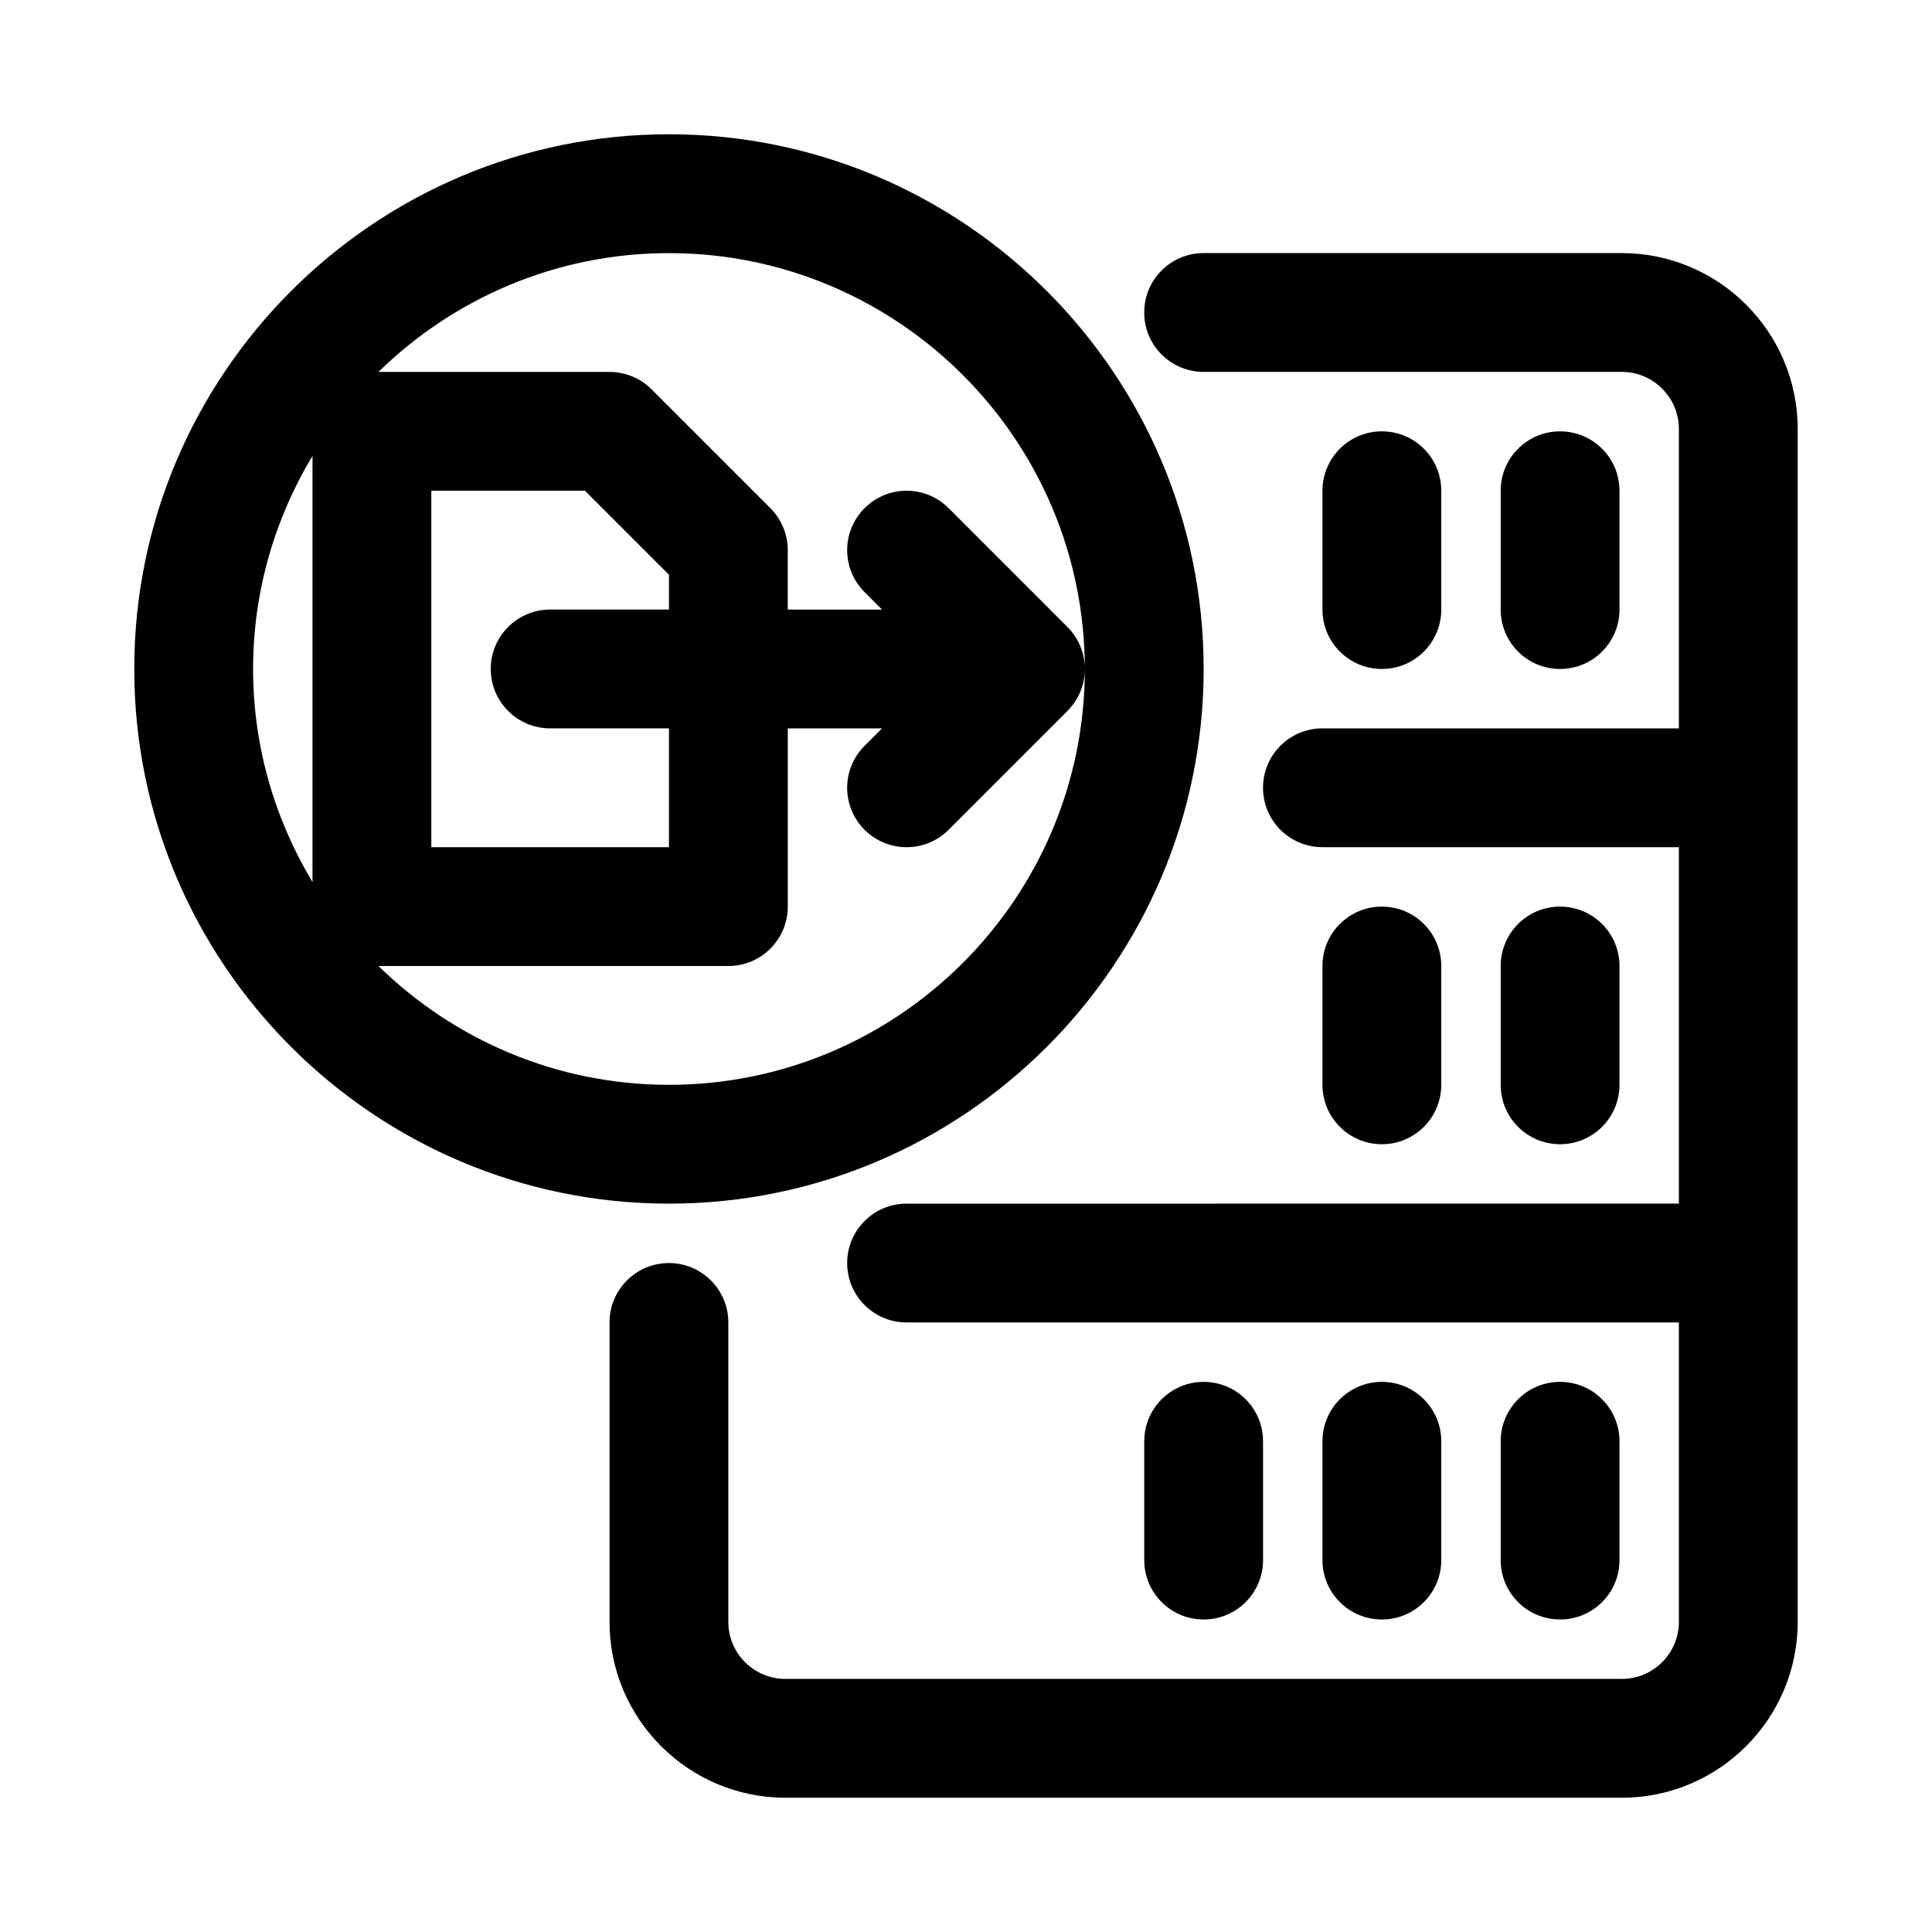 <?xml version="1.0" encoding="UTF-8"?>
<!-- Uploaded to: ICON Repo, www.iconrepo.com, Generator: ICON Repo Mixer Tools -->
<svg fill="#000000" width="800px" height="800px" version="1.1" viewBox="144 144 512 512" xmlns="http://www.w3.org/2000/svg">
 <g>
  <path d="m573.18 305.54v-31.488c0-8.691-7.039-15.742-15.742-15.742-8.707 0-15.742 7.055-15.742 15.742v31.488c0 8.691 7.039 15.742 15.742 15.742s15.742-7.051 15.742-15.742z"/>
  <path d="m573.18 431.49v-31.488c0-8.691-7.039-15.742-15.742-15.742-8.707 0-15.742 7.055-15.742 15.742v31.488c0 8.691 7.039 15.742 15.742 15.742s15.742-7.055 15.742-15.742z"/>
  <path d="m525.95 305.54v-31.488c0-8.691-7.039-15.742-15.742-15.742-8.707 0-15.742 7.055-15.742 15.742v31.488c0 8.691 7.039 15.742 15.742 15.742 8.707 0 15.742-7.051 15.742-15.742z"/>
  <path d="m525.95 431.49v-31.488c0-8.691-7.039-15.742-15.742-15.742-8.707 0-15.742 7.055-15.742 15.742v31.488c0 8.691 7.039 15.742 15.742 15.742 8.707 0 15.742-7.055 15.742-15.742z"/>
  <path d="m478.72 557.44v-31.488c0-8.691-7.039-15.742-15.742-15.742-8.707 0-15.742 7.055-15.742 15.742v31.488c0 8.691 7.039 15.742 15.742 15.742 8.703 0.004 15.742-7.051 15.742-15.742z"/>
  <path d="m525.95 557.44v-31.488c0-8.691-7.039-15.742-15.742-15.742-8.707 0-15.742 7.055-15.742 15.742v31.488c0 8.691 7.039 15.742 15.742 15.742 8.707 0.004 15.742-7.051 15.742-15.742z"/>
  <path d="m573.18 557.44v-31.488c0-8.691-7.039-15.742-15.742-15.742-8.707 0-15.742 7.055-15.742 15.742v31.488c0 8.691 7.039 15.742 15.742 15.742 8.703 0.004 15.742-7.051 15.742-15.742z"/>
  <path d="m573.81 211.07h-110.84c-8.707 0-15.742 7.055-15.742 15.742 0 8.691 7.039 15.742 15.742 15.742h110.84c8.324 0.004 15.109 6.789 15.109 15.117v79.352h-94.465c-8.707 0-15.742 7.055-15.742 15.742 0 8.691 7.039 15.742 15.742 15.742h94.465v94.465l-204.67 0.004c-8.691 0-15.742 7.055-15.742 15.742 0 8.691 7.055 15.742 15.742 15.742h204.67v79.352c0 8.344-6.785 15.113-15.113 15.113h-221.68c-8.344 0-15.113-6.785-15.113-15.113v-79.352c0-8.691-7.055-15.742-15.742-15.742-8.691 0-15.742 7.055-15.742 15.742v79.352c0 25.695 20.906 46.602 46.602 46.602h221.68c25.695 0 46.602-20.906 46.602-46.602l-0.004-316.14c0-25.695-20.906-46.602-46.602-46.602z"/>
  <path d="m462.98 321.28c0-78.121-63.574-141.7-141.7-141.7s-141.7 63.574-141.7 141.7 63.574 141.7 141.7 141.7c78.117 0.004 141.7-63.574 141.7-141.7zm-31.488 0c0 60.773-49.438 110.21-110.21 110.21-29.945 0-57.105-12.043-76.988-31.488l92.73 0.004c8.691 0 15.742-7.055 15.742-15.742v-47.23h24.969l-4.613 4.613c-6.156 6.156-6.156 16.105 0 22.262 3.074 3.066 7.102 4.609 11.133 4.609s8.062-1.543 11.133-4.613l31.488-31.488c3.07-3.07 4.613-7.102 4.613-11.133s-1.543-8.062-4.613-11.133l-31.488-31.488c-6.156-6.156-16.105-6.156-22.262 0s-6.156 16.105 0 22.262l4.613 4.617h-24.973v-15.746c0-4.172-1.652-8.188-4.613-11.133l-31.488-31.488c-2.941-2.957-6.957-4.609-11.129-4.609h-61.246c19.887-19.445 47.043-31.488 76.988-31.488 60.773 0 110.21 49.438 110.21 110.21zm-110.21-15.742h-31.488c-8.691 0-15.742 7.055-15.742 15.742 0 8.691 7.055 15.742 15.742 15.742h31.488v31.488l-62.977 0.004v-94.465h40.715l22.262 22.262zm-110.21 15.742c0-20.656 5.809-39.926 15.742-56.473v112.95c-9.934-16.547-15.742-35.82-15.742-56.477z"/>
 </g>
</svg>